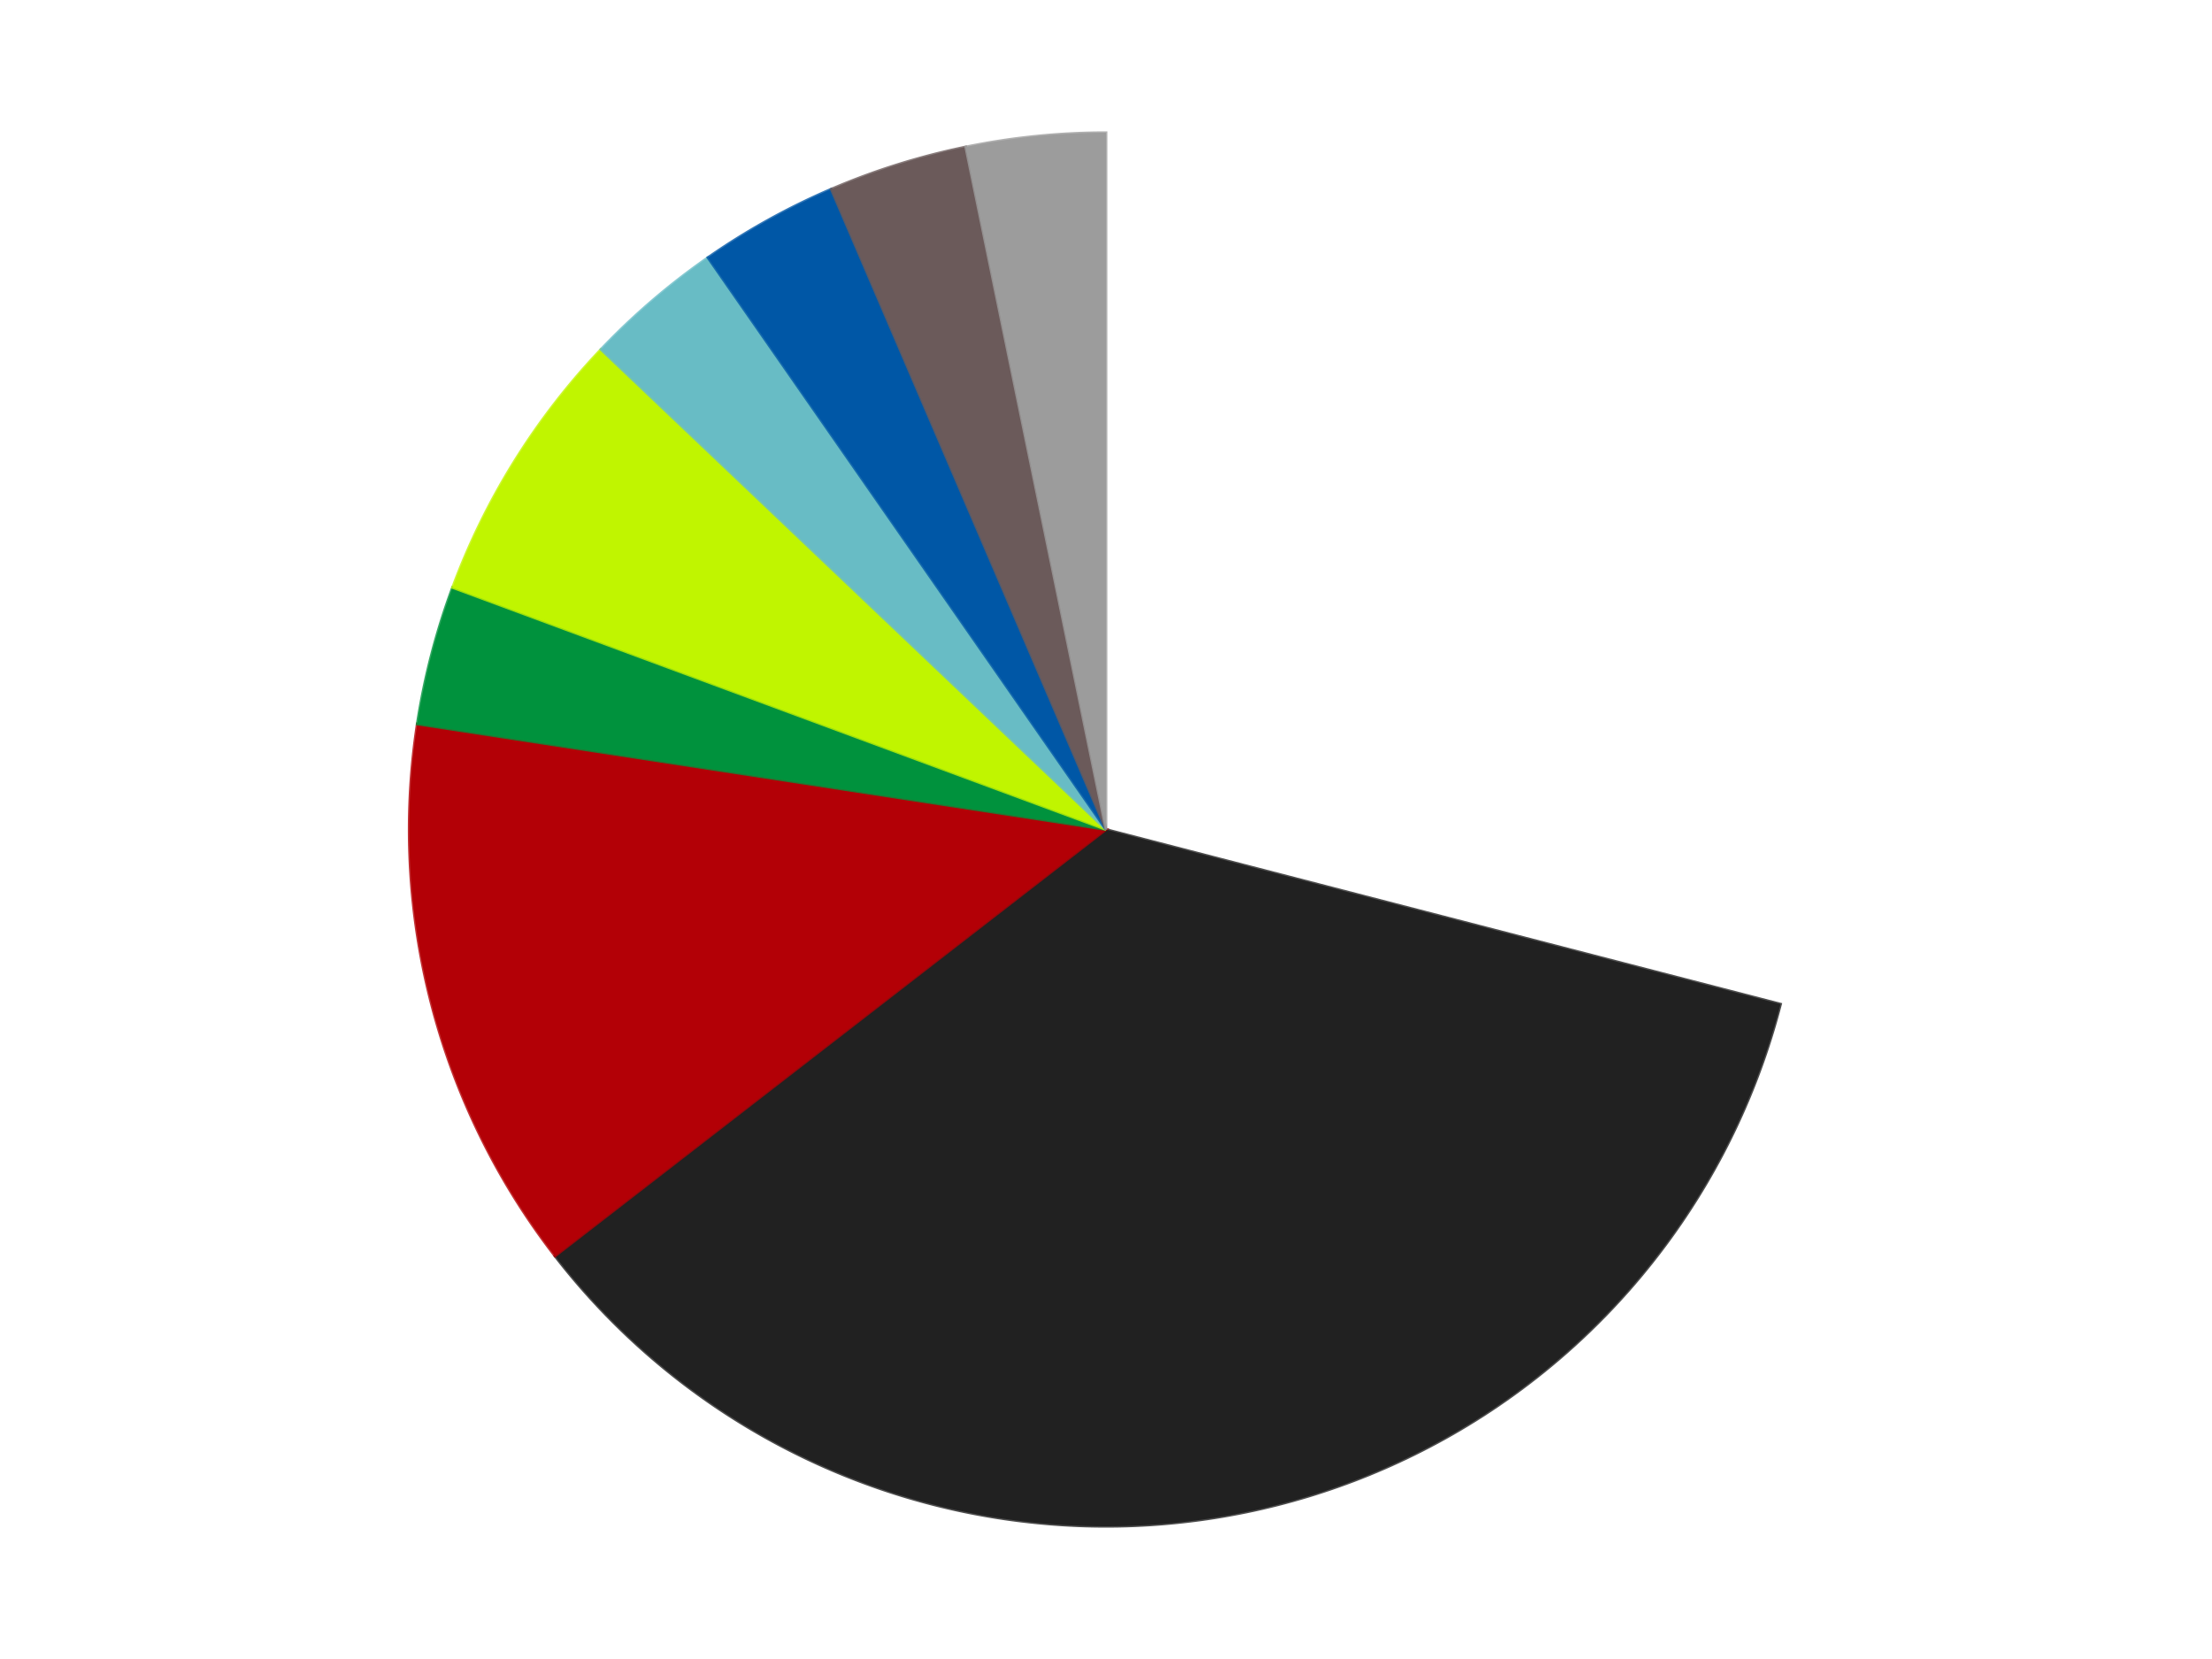 <?xml version='1.0' encoding='utf-8'?>
<svg xmlns="http://www.w3.org/2000/svg" xmlns:xlink="http://www.w3.org/1999/xlink" id="chart-5f9b6783-48d1-4ca6-b61a-441961973d52" class="pygal-chart" viewBox="0 0 800 600"><!--Generated with pygal 3.0.4 (lxml) ©Kozea 2012-2016 on 2024-07-06--><!--http://pygal.org--><!--http://github.com/Kozea/pygal--><defs><style type="text/css">#chart-5f9b6783-48d1-4ca6-b61a-441961973d52{-webkit-user-select:none;-webkit-font-smoothing:antialiased;font-family:Consolas,"Liberation Mono",Menlo,Courier,monospace}#chart-5f9b6783-48d1-4ca6-b61a-441961973d52 .title{font-family:Consolas,"Liberation Mono",Menlo,Courier,monospace;font-size:16px}#chart-5f9b6783-48d1-4ca6-b61a-441961973d52 .legends .legend text{font-family:Consolas,"Liberation Mono",Menlo,Courier,monospace;font-size:14px}#chart-5f9b6783-48d1-4ca6-b61a-441961973d52 .axis text{font-family:Consolas,"Liberation Mono",Menlo,Courier,monospace;font-size:10px}#chart-5f9b6783-48d1-4ca6-b61a-441961973d52 .axis text.major{font-family:Consolas,"Liberation Mono",Menlo,Courier,monospace;font-size:10px}#chart-5f9b6783-48d1-4ca6-b61a-441961973d52 .text-overlay text.value{font-family:Consolas,"Liberation Mono",Menlo,Courier,monospace;font-size:16px}#chart-5f9b6783-48d1-4ca6-b61a-441961973d52 .text-overlay text.label{font-family:Consolas,"Liberation Mono",Menlo,Courier,monospace;font-size:10px}#chart-5f9b6783-48d1-4ca6-b61a-441961973d52 .tooltip{font-family:Consolas,"Liberation Mono",Menlo,Courier,monospace;font-size:14px}#chart-5f9b6783-48d1-4ca6-b61a-441961973d52 text.no_data{font-family:Consolas,"Liberation Mono",Menlo,Courier,monospace;font-size:64px}
#chart-5f9b6783-48d1-4ca6-b61a-441961973d52{background-color:transparent}#chart-5f9b6783-48d1-4ca6-b61a-441961973d52 path,#chart-5f9b6783-48d1-4ca6-b61a-441961973d52 line,#chart-5f9b6783-48d1-4ca6-b61a-441961973d52 rect,#chart-5f9b6783-48d1-4ca6-b61a-441961973d52 circle{-webkit-transition:150ms;-moz-transition:150ms;transition:150ms}#chart-5f9b6783-48d1-4ca6-b61a-441961973d52 .graph &gt; .background{fill:transparent}#chart-5f9b6783-48d1-4ca6-b61a-441961973d52 .plot &gt; .background{fill:transparent}#chart-5f9b6783-48d1-4ca6-b61a-441961973d52 .graph{fill:rgba(0,0,0,.87)}#chart-5f9b6783-48d1-4ca6-b61a-441961973d52 text.no_data{fill:rgba(0,0,0,1)}#chart-5f9b6783-48d1-4ca6-b61a-441961973d52 .title{fill:rgba(0,0,0,1)}#chart-5f9b6783-48d1-4ca6-b61a-441961973d52 .legends .legend text{fill:rgba(0,0,0,.87)}#chart-5f9b6783-48d1-4ca6-b61a-441961973d52 .legends .legend:hover text{fill:rgba(0,0,0,1)}#chart-5f9b6783-48d1-4ca6-b61a-441961973d52 .axis .line{stroke:rgba(0,0,0,1)}#chart-5f9b6783-48d1-4ca6-b61a-441961973d52 .axis .guide.line{stroke:rgba(0,0,0,.54)}#chart-5f9b6783-48d1-4ca6-b61a-441961973d52 .axis .major.line{stroke:rgba(0,0,0,.87)}#chart-5f9b6783-48d1-4ca6-b61a-441961973d52 .axis text.major{fill:rgba(0,0,0,1)}#chart-5f9b6783-48d1-4ca6-b61a-441961973d52 .axis.y .guides:hover .guide.line,#chart-5f9b6783-48d1-4ca6-b61a-441961973d52 .line-graph .axis.x .guides:hover .guide.line,#chart-5f9b6783-48d1-4ca6-b61a-441961973d52 .stackedline-graph .axis.x .guides:hover .guide.line,#chart-5f9b6783-48d1-4ca6-b61a-441961973d52 .xy-graph .axis.x .guides:hover .guide.line{stroke:rgba(0,0,0,1)}#chart-5f9b6783-48d1-4ca6-b61a-441961973d52 .axis .guides:hover text{fill:rgba(0,0,0,1)}#chart-5f9b6783-48d1-4ca6-b61a-441961973d52 .reactive{fill-opacity:1.0;stroke-opacity:.8;stroke-width:1}#chart-5f9b6783-48d1-4ca6-b61a-441961973d52 .ci{stroke:rgba(0,0,0,.87)}#chart-5f9b6783-48d1-4ca6-b61a-441961973d52 .reactive.active,#chart-5f9b6783-48d1-4ca6-b61a-441961973d52 .active .reactive{fill-opacity:0.6;stroke-opacity:.9;stroke-width:4}#chart-5f9b6783-48d1-4ca6-b61a-441961973d52 .ci .reactive.active{stroke-width:1.5}#chart-5f9b6783-48d1-4ca6-b61a-441961973d52 .series text{fill:rgba(0,0,0,1)}#chart-5f9b6783-48d1-4ca6-b61a-441961973d52 .tooltip rect{fill:transparent;stroke:rgba(0,0,0,1);-webkit-transition:opacity 150ms;-moz-transition:opacity 150ms;transition:opacity 150ms}#chart-5f9b6783-48d1-4ca6-b61a-441961973d52 .tooltip .label{fill:rgba(0,0,0,.87)}#chart-5f9b6783-48d1-4ca6-b61a-441961973d52 .tooltip .label{fill:rgba(0,0,0,.87)}#chart-5f9b6783-48d1-4ca6-b61a-441961973d52 .tooltip .legend{font-size:.8em;fill:rgba(0,0,0,.54)}#chart-5f9b6783-48d1-4ca6-b61a-441961973d52 .tooltip .x_label{font-size:.6em;fill:rgba(0,0,0,1)}#chart-5f9b6783-48d1-4ca6-b61a-441961973d52 .tooltip .xlink{font-size:.5em;text-decoration:underline}#chart-5f9b6783-48d1-4ca6-b61a-441961973d52 .tooltip .value{font-size:1.5em}#chart-5f9b6783-48d1-4ca6-b61a-441961973d52 .bound{font-size:.5em}#chart-5f9b6783-48d1-4ca6-b61a-441961973d52 .max-value{font-size:.75em;fill:rgba(0,0,0,.54)}#chart-5f9b6783-48d1-4ca6-b61a-441961973d52 .map-element{fill:transparent;stroke:rgba(0,0,0,.54) !important}#chart-5f9b6783-48d1-4ca6-b61a-441961973d52 .map-element .reactive{fill-opacity:inherit;stroke-opacity:inherit}#chart-5f9b6783-48d1-4ca6-b61a-441961973d52 .color-0,#chart-5f9b6783-48d1-4ca6-b61a-441961973d52 .color-0 a:visited{stroke:#F44336;fill:#F44336}#chart-5f9b6783-48d1-4ca6-b61a-441961973d52 .color-1,#chart-5f9b6783-48d1-4ca6-b61a-441961973d52 .color-1 a:visited{stroke:#3F51B5;fill:#3F51B5}#chart-5f9b6783-48d1-4ca6-b61a-441961973d52 .color-2,#chart-5f9b6783-48d1-4ca6-b61a-441961973d52 .color-2 a:visited{stroke:#009688;fill:#009688}#chart-5f9b6783-48d1-4ca6-b61a-441961973d52 .color-3,#chart-5f9b6783-48d1-4ca6-b61a-441961973d52 .color-3 a:visited{stroke:#FFC107;fill:#FFC107}#chart-5f9b6783-48d1-4ca6-b61a-441961973d52 .color-4,#chart-5f9b6783-48d1-4ca6-b61a-441961973d52 .color-4 a:visited{stroke:#FF5722;fill:#FF5722}#chart-5f9b6783-48d1-4ca6-b61a-441961973d52 .color-5,#chart-5f9b6783-48d1-4ca6-b61a-441961973d52 .color-5 a:visited{stroke:#9C27B0;fill:#9C27B0}#chart-5f9b6783-48d1-4ca6-b61a-441961973d52 .color-6,#chart-5f9b6783-48d1-4ca6-b61a-441961973d52 .color-6 a:visited{stroke:#03A9F4;fill:#03A9F4}#chart-5f9b6783-48d1-4ca6-b61a-441961973d52 .color-7,#chart-5f9b6783-48d1-4ca6-b61a-441961973d52 .color-7 a:visited{stroke:#8BC34A;fill:#8BC34A}#chart-5f9b6783-48d1-4ca6-b61a-441961973d52 .color-8,#chart-5f9b6783-48d1-4ca6-b61a-441961973d52 .color-8 a:visited{stroke:#FF9800;fill:#FF9800}#chart-5f9b6783-48d1-4ca6-b61a-441961973d52 .text-overlay .color-0 text{fill:black}#chart-5f9b6783-48d1-4ca6-b61a-441961973d52 .text-overlay .color-1 text{fill:black}#chart-5f9b6783-48d1-4ca6-b61a-441961973d52 .text-overlay .color-2 text{fill:black}#chart-5f9b6783-48d1-4ca6-b61a-441961973d52 .text-overlay .color-3 text{fill:black}#chart-5f9b6783-48d1-4ca6-b61a-441961973d52 .text-overlay .color-4 text{fill:black}#chart-5f9b6783-48d1-4ca6-b61a-441961973d52 .text-overlay .color-5 text{fill:black}#chart-5f9b6783-48d1-4ca6-b61a-441961973d52 .text-overlay .color-6 text{fill:black}#chart-5f9b6783-48d1-4ca6-b61a-441961973d52 .text-overlay .color-7 text{fill:black}#chart-5f9b6783-48d1-4ca6-b61a-441961973d52 .text-overlay .color-8 text{fill:black}
#chart-5f9b6783-48d1-4ca6-b61a-441961973d52 text.no_data{text-anchor:middle}#chart-5f9b6783-48d1-4ca6-b61a-441961973d52 .guide.line{fill:none}#chart-5f9b6783-48d1-4ca6-b61a-441961973d52 .centered{text-anchor:middle}#chart-5f9b6783-48d1-4ca6-b61a-441961973d52 .title{text-anchor:middle}#chart-5f9b6783-48d1-4ca6-b61a-441961973d52 .legends .legend text{fill-opacity:1}#chart-5f9b6783-48d1-4ca6-b61a-441961973d52 .axis.x text{text-anchor:middle}#chart-5f9b6783-48d1-4ca6-b61a-441961973d52 .axis.x:not(.web) text[transform]{text-anchor:start}#chart-5f9b6783-48d1-4ca6-b61a-441961973d52 .axis.x:not(.web) text[transform].backwards{text-anchor:end}#chart-5f9b6783-48d1-4ca6-b61a-441961973d52 .axis.y text{text-anchor:end}#chart-5f9b6783-48d1-4ca6-b61a-441961973d52 .axis.y text[transform].backwards{text-anchor:start}#chart-5f9b6783-48d1-4ca6-b61a-441961973d52 .axis.y2 text{text-anchor:start}#chart-5f9b6783-48d1-4ca6-b61a-441961973d52 .axis.y2 text[transform].backwards{text-anchor:end}#chart-5f9b6783-48d1-4ca6-b61a-441961973d52 .axis .guide.line{stroke-dasharray:4,4;stroke:black}#chart-5f9b6783-48d1-4ca6-b61a-441961973d52 .axis .major.guide.line{stroke-dasharray:6,6;stroke:black}#chart-5f9b6783-48d1-4ca6-b61a-441961973d52 .horizontal .axis.y .guide.line,#chart-5f9b6783-48d1-4ca6-b61a-441961973d52 .horizontal .axis.y2 .guide.line,#chart-5f9b6783-48d1-4ca6-b61a-441961973d52 .vertical .axis.x .guide.line{opacity:0}#chart-5f9b6783-48d1-4ca6-b61a-441961973d52 .horizontal .axis.always_show .guide.line,#chart-5f9b6783-48d1-4ca6-b61a-441961973d52 .vertical .axis.always_show .guide.line{opacity:1 !important}#chart-5f9b6783-48d1-4ca6-b61a-441961973d52 .axis.y .guides:hover .guide.line,#chart-5f9b6783-48d1-4ca6-b61a-441961973d52 .axis.y2 .guides:hover .guide.line,#chart-5f9b6783-48d1-4ca6-b61a-441961973d52 .axis.x .guides:hover .guide.line{opacity:1}#chart-5f9b6783-48d1-4ca6-b61a-441961973d52 .axis .guides:hover text{opacity:1}#chart-5f9b6783-48d1-4ca6-b61a-441961973d52 .nofill{fill:none}#chart-5f9b6783-48d1-4ca6-b61a-441961973d52 .subtle-fill{fill-opacity:.2}#chart-5f9b6783-48d1-4ca6-b61a-441961973d52 .dot{stroke-width:1px;fill-opacity:1;stroke-opacity:1}#chart-5f9b6783-48d1-4ca6-b61a-441961973d52 .dot.active{stroke-width:5px}#chart-5f9b6783-48d1-4ca6-b61a-441961973d52 .dot.negative{fill:transparent}#chart-5f9b6783-48d1-4ca6-b61a-441961973d52 text,#chart-5f9b6783-48d1-4ca6-b61a-441961973d52 tspan{stroke:none !important}#chart-5f9b6783-48d1-4ca6-b61a-441961973d52 .series text.active{opacity:1}#chart-5f9b6783-48d1-4ca6-b61a-441961973d52 .tooltip rect{fill-opacity:.95;stroke-width:.5}#chart-5f9b6783-48d1-4ca6-b61a-441961973d52 .tooltip text{fill-opacity:1}#chart-5f9b6783-48d1-4ca6-b61a-441961973d52 .showable{visibility:hidden}#chart-5f9b6783-48d1-4ca6-b61a-441961973d52 .showable.shown{visibility:visible}#chart-5f9b6783-48d1-4ca6-b61a-441961973d52 .gauge-background{fill:rgba(229,229,229,1);stroke:none}#chart-5f9b6783-48d1-4ca6-b61a-441961973d52 .bg-lines{stroke:transparent;stroke-width:2px}</style><script type="text/javascript">window.pygal = window.pygal || {};window.pygal.config = window.pygal.config || {};window.pygal.config['5f9b6783-48d1-4ca6-b61a-441961973d52'] = {"allow_interruptions": false, "box_mode": "extremes", "classes": ["pygal-chart"], "css": ["file://style.css", "file://graph.css"], "defs": [], "disable_xml_declaration": false, "dots_size": 2.5, "dynamic_print_values": false, "explicit_size": false, "fill": false, "force_uri_protocol": "https", "formatter": null, "half_pie": false, "height": 600, "include_x_axis": false, "inner_radius": 0, "interpolate": null, "interpolation_parameters": {}, "interpolation_precision": 250, "inverse_y_axis": false, "js": ["//kozea.github.io/pygal.js/2.0.x/pygal-tooltips.min.js"], "legend_at_bottom": false, "legend_at_bottom_columns": null, "legend_box_size": 12, "logarithmic": false, "margin": 20, "margin_bottom": null, "margin_left": null, "margin_right": null, "margin_top": null, "max_scale": 16, "min_scale": 4, "missing_value_fill_truncation": "x", "no_data_text": "No data", "no_prefix": false, "order_min": null, "pretty_print": false, "print_labels": false, "print_values": false, "print_values_position": "center", "print_zeroes": true, "range": null, "rounded_bars": null, "secondary_range": null, "show_dots": true, "show_legend": false, "show_minor_x_labels": true, "show_minor_y_labels": true, "show_only_major_dots": false, "show_x_guides": false, "show_x_labels": true, "show_y_guides": true, "show_y_labels": true, "spacing": 10, "stack_from_top": false, "strict": false, "stroke": true, "stroke_style": null, "style": {"background": "transparent", "ci_colors": [], "colors": ["#F44336", "#3F51B5", "#009688", "#FFC107", "#FF5722", "#9C27B0", "#03A9F4", "#8BC34A", "#FF9800", "#E91E63", "#2196F3", "#4CAF50", "#FFEB3B", "#673AB7", "#00BCD4", "#CDDC39", "#9E9E9E", "#607D8B"], "dot_opacity": "1", "font_family": "Consolas, \"Liberation Mono\", Menlo, Courier, monospace", "foreground": "rgba(0, 0, 0, .87)", "foreground_strong": "rgba(0, 0, 0, 1)", "foreground_subtle": "rgba(0, 0, 0, .54)", "guide_stroke_color": "black", "guide_stroke_dasharray": "4,4", "label_font_family": "Consolas, \"Liberation Mono\", Menlo, Courier, monospace", "label_font_size": 10, "legend_font_family": "Consolas, \"Liberation Mono\", Menlo, Courier, monospace", "legend_font_size": 14, "major_guide_stroke_color": "black", "major_guide_stroke_dasharray": "6,6", "major_label_font_family": "Consolas, \"Liberation Mono\", Menlo, Courier, monospace", "major_label_font_size": 10, "no_data_font_family": "Consolas, \"Liberation Mono\", Menlo, Courier, monospace", "no_data_font_size": 64, "opacity": "1.0", "opacity_hover": "0.6", "plot_background": "transparent", "stroke_opacity": ".8", "stroke_opacity_hover": ".9", "stroke_width": "1", "stroke_width_hover": "4", "title_font_family": "Consolas, \"Liberation Mono\", Menlo, Courier, monospace", "title_font_size": 16, "tooltip_font_family": "Consolas, \"Liberation Mono\", Menlo, Courier, monospace", "tooltip_font_size": 14, "transition": "150ms", "value_background": "rgba(229, 229, 229, 1)", "value_colors": [], "value_font_family": "Consolas, \"Liberation Mono\", Menlo, Courier, monospace", "value_font_size": 16, "value_label_font_family": "Consolas, \"Liberation Mono\", Menlo, Courier, monospace", "value_label_font_size": 10}, "title": null, "tooltip_border_radius": 0, "tooltip_fancy_mode": true, "truncate_label": null, "truncate_legend": null, "width": 800, "x_label_rotation": 0, "x_labels": null, "x_labels_major": null, "x_labels_major_count": null, "x_labels_major_every": null, "x_title": null, "xrange": null, "y_label_rotation": 0, "y_labels": null, "y_labels_major": null, "y_labels_major_count": null, "y_labels_major_every": null, "y_title": null, "zero": 0, "legends": ["White", "Black", "Red", "Green", "Trans-Neon Green", "Trans-Light Blue", "Blue", "Dark Gray", "Light Gray"]}</script><script type="text/javascript" xlink:href="https://kozea.github.io/pygal.js/2.0.x/pygal-tooltips.min.js"/></defs><title>Pygal</title><g class="graph pie-graph vertical"><rect x="0" y="0" width="800" height="600" class="background"/><g transform="translate(20, 20)" class="plot"><rect x="0" y="0" width="760" height="560" class="background"/><g class="series serie-0 color-0"><g class="slices"><g class="slice" style="fill: #FFFFFF; stroke: #FFFFFF"><path d="M380 28 A252 252 0 0 1 623.955 343.164 L380 280 A0 0 0 0 0 380 280 z" class="slice reactive tooltip-trigger"/><desc class="value">9</desc><desc class="x centered">479.63774285415</desc><desc class="y centered">202.87464619899447</desc></g></g></g><g class="series serie-1 color-1"><g class="slices"><g class="slice" style="fill: #212121; stroke: #212121"><path d="M623.955 343.164 A252 252 0 0 1 180.725 434.251 L380 280 A0 0 0 0 0 380 280 z" class="slice reactive tooltip-trigger"/><desc class="value">11</desc><desc class="x centered">405.36361353117115</desc><desc class="y centered">403.42077259781433</desc></g></g></g><g class="series serie-2 color-2"><g class="slices"><g class="slice" style="fill: #B30006; stroke: #B30006"><path d="M180.725 434.251 A252 252 0 0 1 130.906 241.84 L380 280 A0 0 0 0 0 380 280 z" class="slice reactive tooltip-trigger"/><desc class="value">4</desc><desc class="x centered">258.02228302285823</desc><desc class="y centered">311.5822190645988</desc></g></g></g><g class="series serie-3 color-3"><g class="slices"><g class="slice" style="fill: #00923D; stroke: #00923D"><path d="M130.906 241.84 A252 252 0 0 1 143.686 192.479 L380 280 A0 0 0 0 0 380 280 z" class="slice reactive tooltip-trigger"/><desc class="value">1</desc><desc class="x centered">258.0222830228583</desc><desc class="y centered">248.41778093540117</desc></g></g></g><g class="series serie-4 color-4"><g class="slices"><g class="slice" style="fill: #C0F500; stroke: #C0F500"><path d="M143.686 192.479 A252 252 0 0 1 197.352 106.38 L380 280 A0 0 0 0 0 380 280 z" class="slice reactive tooltip-trigger"/><desc class="value">2</desc><desc class="x centered">273.0708235556614</desc><desc class="y centered">213.35053469880273</desc></g></g></g><g class="series serie-5 color-5"><g class="slices"><g class="slice" style="fill: #68BCC5; stroke: #68BCC5"><path d="M197.352 106.38 A252 252 0 0 1 236.04 73.168 L380 280 A0 0 0 0 0 380 280 z" class="slice reactive tooltip-trigger"/><desc class="value">1</desc><desc class="x centered">297.927067177</desc><desc class="y centered">184.3964765407083</desc></g></g></g><g class="series serie-6 color-6"><g class="slices"><g class="slice" style="fill: #0057A6; stroke: #0057A6"><path d="M236.04 73.168 A252 252 0 0 1 280.622 48.423 L380 280 A0 0 0 0 0 380 280 z" class="slice reactive tooltip-trigger"/><desc class="value">1</desc><desc class="x centered">318.8519527210838</desc><desc class="y centered">169.83232636578265</desc></g></g></g><g class="series serie-7 color-7"><g class="slices"><g class="slice" style="fill: #6B5A5A; stroke: #6B5A5A"><path d="M280.622 48.423 A252 252 0 0 1 329.273 33.158 L380 280 A0 0 0 0 0 380 280 z" class="slice reactive tooltip-trigger"/><desc class="value">1</desc><desc class="x centered">342.2802465053569</desc><desc class="y centered">159.77845369359383</desc></g></g></g><g class="series serie-8 color-8"><g class="slices"><g class="slice" style="fill: #9C9C9C; stroke: #9C9C9C"><path d="M329.273 33.158 A252 252 0 0 1 380 28 L380 280 A0 0 0 0 0 380 280 z" class="slice reactive tooltip-trigger"/><desc class="value">1</desc><desc class="x centered">367.25279142958357</desc><desc class="y centered">154.64646525262123</desc></g></g></g></g><g class="titles"/><g transform="translate(20, 20)" class="plot overlay"><g class="series serie-0 color-0"/><g class="series serie-1 color-1"/><g class="series serie-2 color-2"/><g class="series serie-3 color-3"/><g class="series serie-4 color-4"/><g class="series serie-5 color-5"/><g class="series serie-6 color-6"/><g class="series serie-7 color-7"/><g class="series serie-8 color-8"/></g><g transform="translate(20, 20)" class="plot text-overlay"><g class="series serie-0 color-0"/><g class="series serie-1 color-1"/><g class="series serie-2 color-2"/><g class="series serie-3 color-3"/><g class="series serie-4 color-4"/><g class="series serie-5 color-5"/><g class="series serie-6 color-6"/><g class="series serie-7 color-7"/><g class="series serie-8 color-8"/></g><g transform="translate(20, 20)" class="plot tooltip-overlay"><g transform="translate(0 0)" style="opacity: 0" class="tooltip"><rect rx="0" ry="0" width="0" height="0" class="tooltip-box"/><g class="text"/></g></g></g></svg>